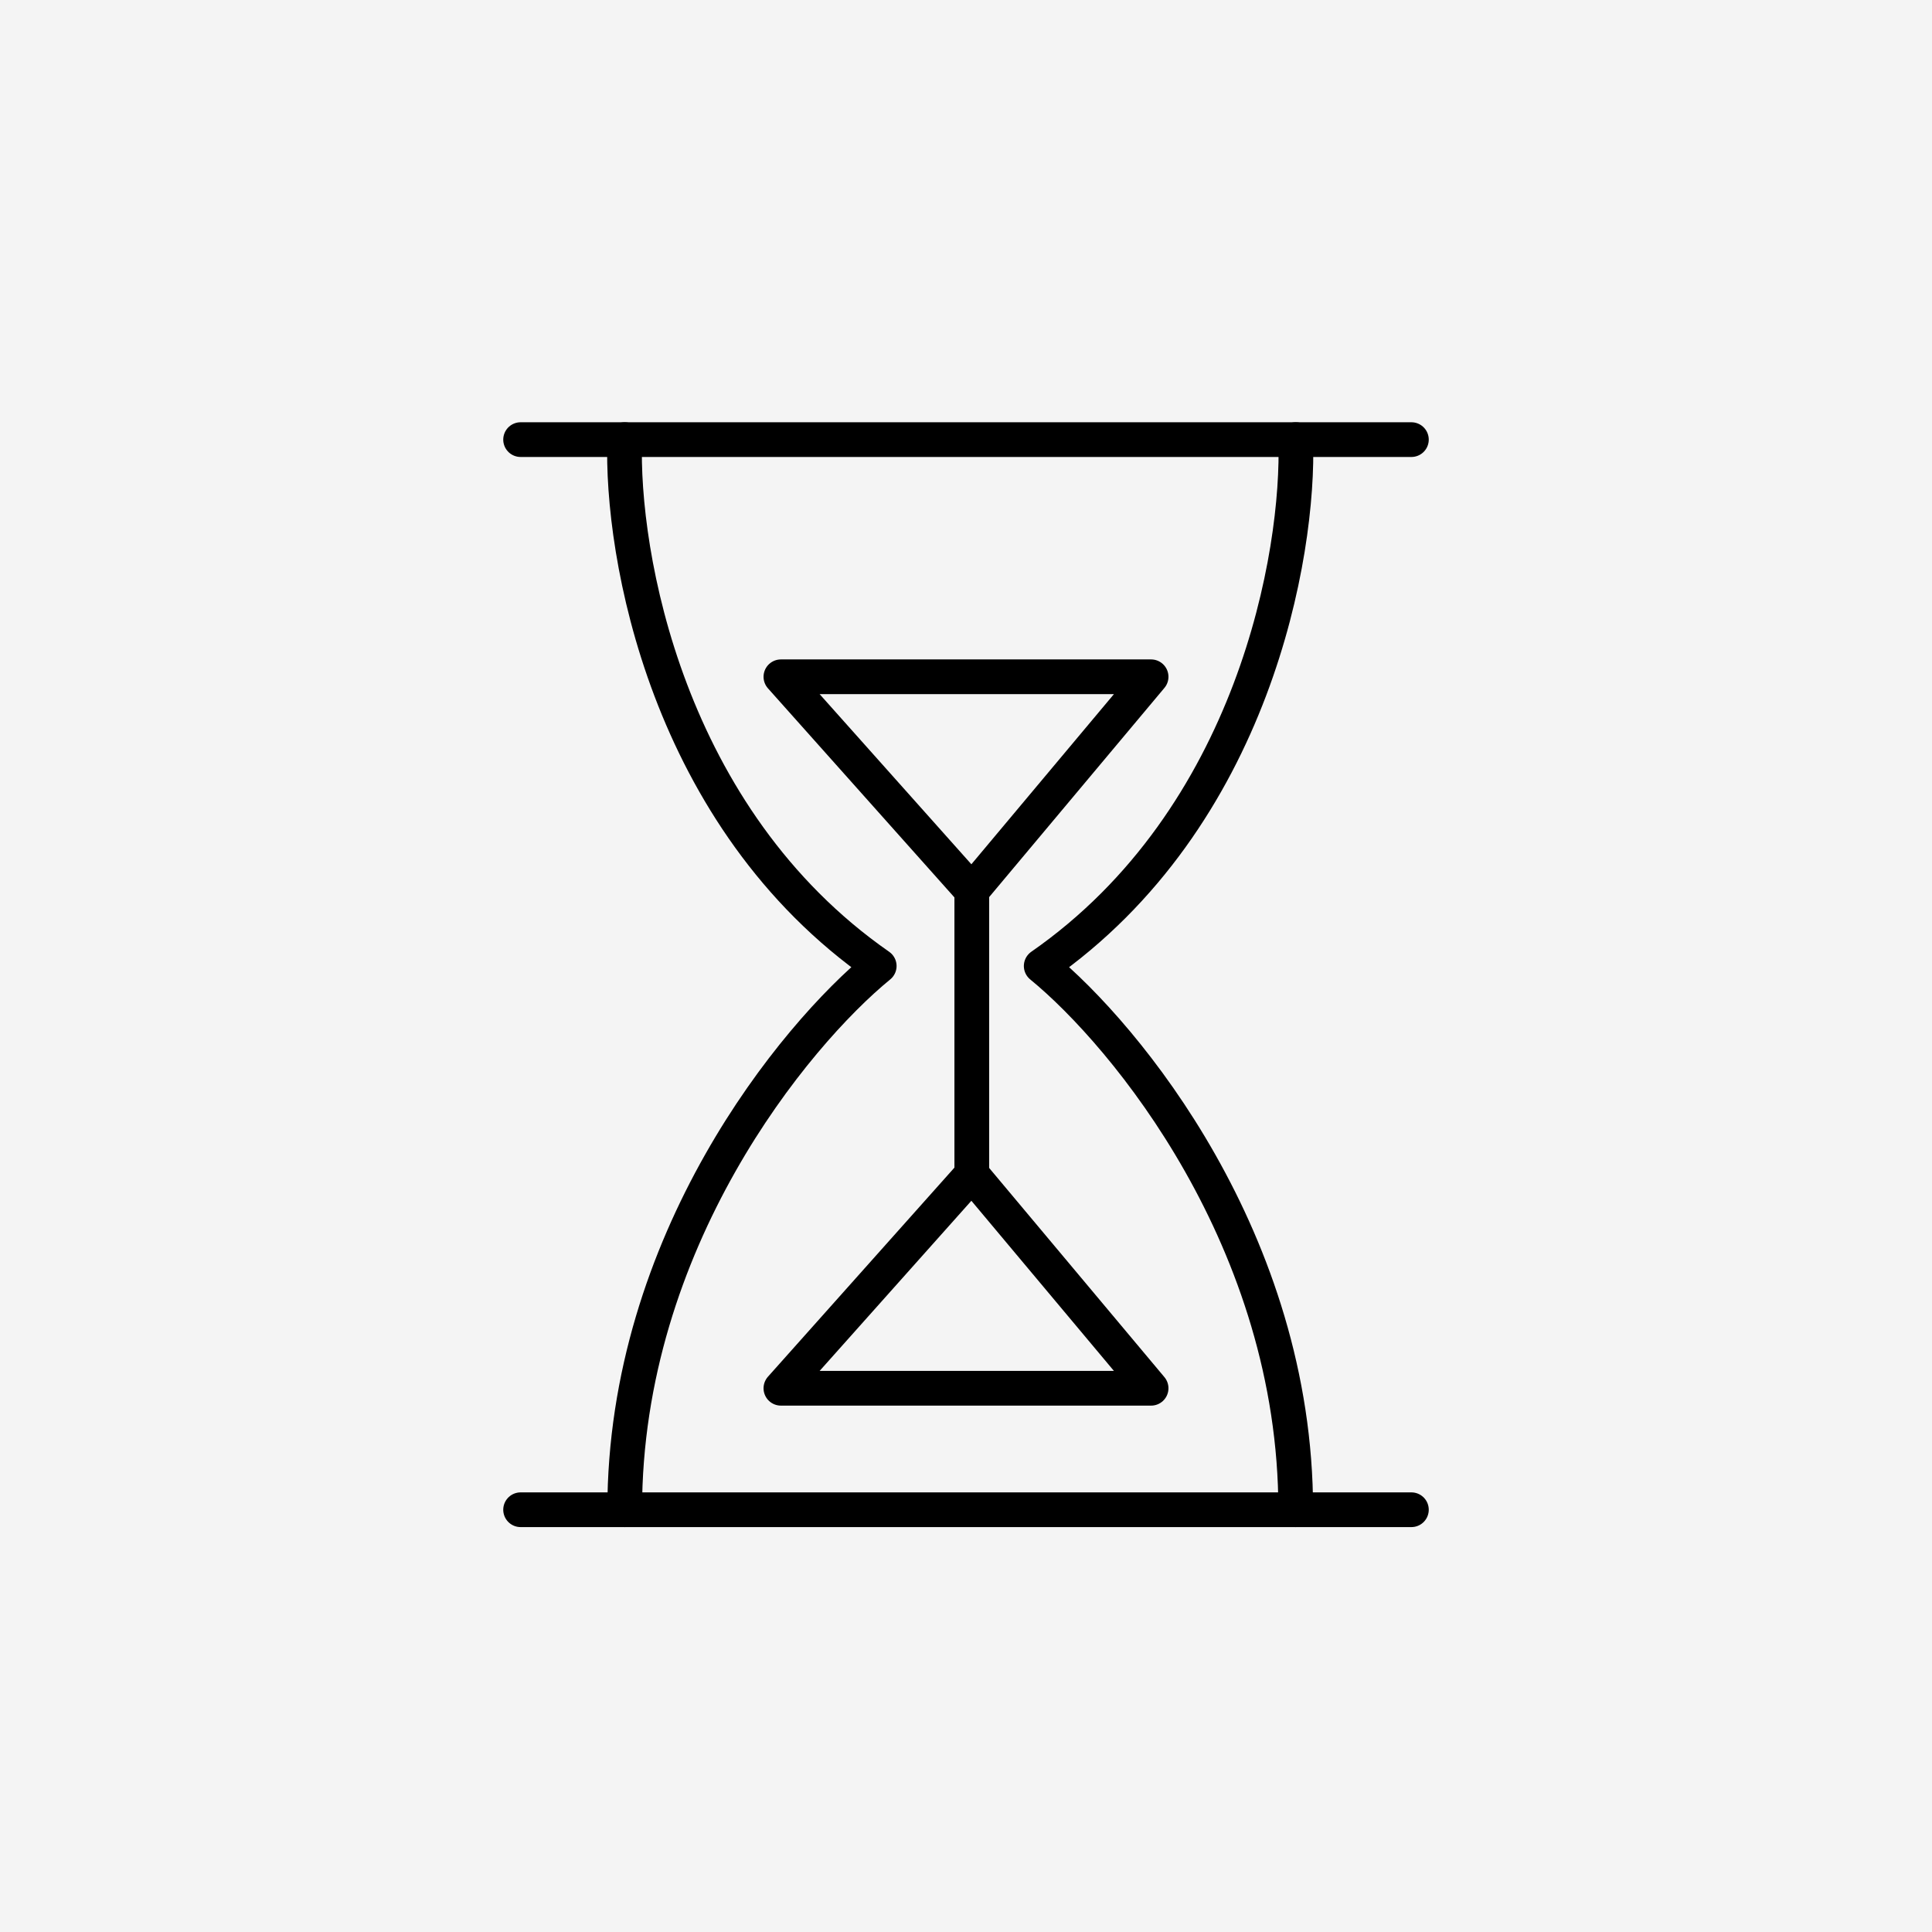 <?xml version="1.0" encoding="UTF-8"?> <svg xmlns="http://www.w3.org/2000/svg" width="167" height="167" viewBox="0 0 167 167" fill="none"> <rect width="167" height="167" fill="#F4F4F4"></rect> <path d="M99.5 58.5H67.5L84 77L99.5 58.5Z" stroke="black" stroke-width="3" stroke-linecap="round" stroke-linejoin="round"></path> <path d="M99.5 120H67.5L84 101.5L99.5 120Z" stroke="black" stroke-width="3" stroke-linecap="round" stroke-linejoin="round"></path> <path d="M84 102V76.5" stroke="black" stroke-width="3" stroke-linecap="round" stroke-linejoin="round"></path> <path d="M45 38H122" stroke="black" stroke-width="3" stroke-linecap="round"></path> <path d="M45 130.5H122" stroke="black" stroke-width="3" stroke-linecap="round"></path> <path d="M53.999 38C53.666 47.833 57.599 70.7 75.999 83.5C68.666 89.5 53.999 107.3 53.999 130.5" stroke="black" stroke-width="3" stroke-linecap="round" stroke-linejoin="round"></path> <path d="M112.001 38C112.334 47.833 108.401 70.7 90.001 83.5C97.334 89.5 112.001 107.3 112.001 130.5" stroke="black" stroke-width="3" stroke-linecap="round" stroke-linejoin="round"></path> </svg> 